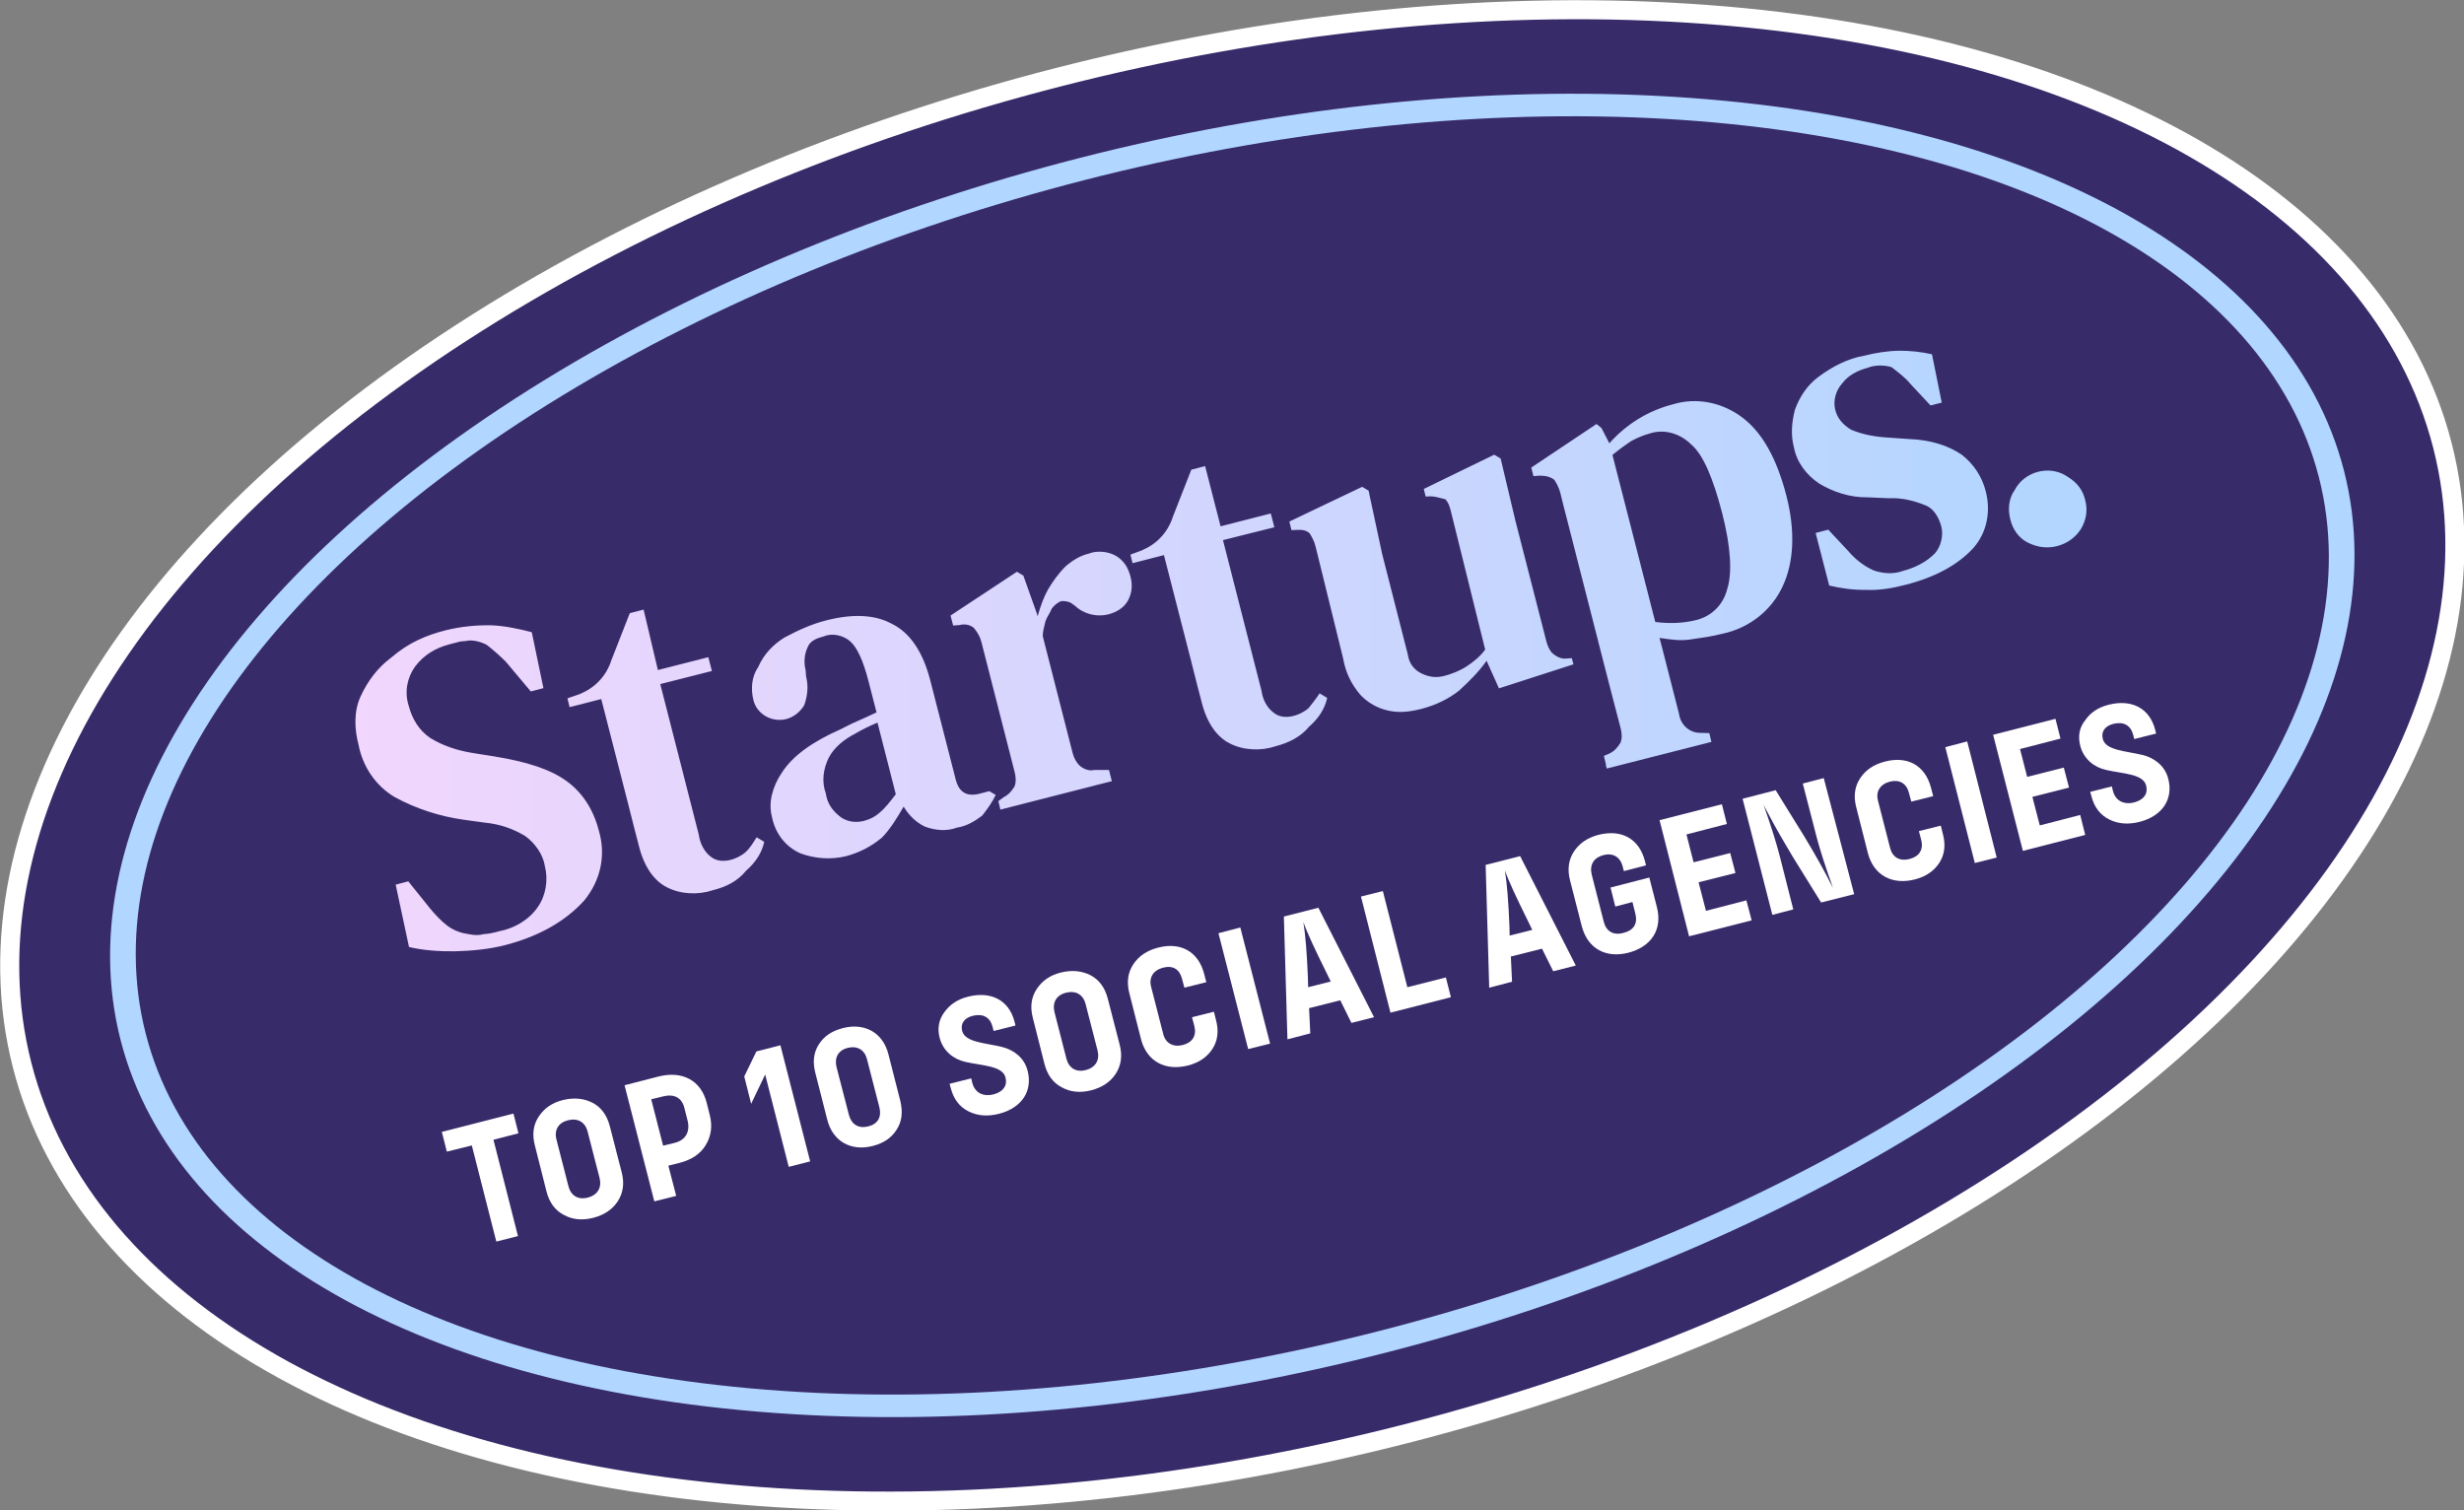 <?xml version="1.0" encoding="utf-8"?>
<!-- Generator: Adobe Illustrator 26.4.1, SVG Export Plug-In . SVG Version: 6.00 Build 0)  -->
<svg version="1.1" id="uuid-f00817d8-e746-447a-a0f9-e1d3c7555066"
	 xmlns="http://www.w3.org/2000/svg" xmlns:xlink="http://www.w3.org/1999/xlink" x="0px" y="0px" viewBox="0 0 1035.6 634.8"
	 style="enable-background:new 0 0 1035.6 634.8;" xml:space="preserve">
<rect x="0" y="0" width="1035.6" height="634.8" fill="#808080" stroke="none"/>
<style type="text/css">
	.st0{fill:#382B6A;stroke:#FFFFFF;stroke-width:8;stroke-miterlimit:10;}
	.st1{fill:#B1D6FF;}
	.st2{fill:#382B6A;}
	.st3{fill:url(#uuid-3d30c118-26ca-4797-8827-eeed8ea42e73_00000144302003687555126490000003613500731755661988_);}
	.st4{fill:#FFFFFF;}
</style>
<ellipse transform="matrix(0.969 -0.248 0.248 0.969 -62.536 138.34)" class="st0" cx="517.8" cy="317.4" rx="524.9" ry="294.2"/>
<ellipse transform="matrix(0.969 -0.248 0.248 0.969 -62.536 138.34)" class="st1" cx="517.8" cy="317.4" rx="482.2" ry="259.1"/>
<ellipse transform="matrix(0.969 -0.248 0.248 0.969 -62.536 138.34)" class="st2" cx="517.8" cy="317.4" rx="471.3" ry="249.6"/>
<g id="uuid-3cac97f4-d827-439e-a959-e754a7fe47d7">
	<g id="uuid-1aa24d23-7465-435b-b99b-cfa0d7c4cac2">
		<g id="uuid-7427e17b-1e2e-4912-90cc-6ac825edad3a">
			<g id="uuid-aac5ad19-22f5-48d1-a186-b7ad88ed8845">
				
					<linearGradient id="uuid-3d30c118-26ca-4797-8827-eeed8ea42e73_00000105384654827615681280000013664111967655278986_" gradientUnits="userSpaceOnUse" x1="149.369" y1="360.216" x2="877.015" y2="360.216" gradientTransform="matrix(1 0 0 -1 0 633.843)">
					<stop  offset="0" style="stop-color:#F1D6FD"/>
					<stop  offset="1" style="stop-color:#B1D6FF"/>
				</linearGradient>
				
					<path id="uuid-3d30c118-26ca-4797-8827-eeed8ea42e73" style="fill:url(#uuid-3d30c118-26ca-4797-8827-eeed8ea42e73_00000105384654827615681280000013664111967655278986_);" d="
					M212.7,397.1c-6.8,1.8-14.1,2.5-21.3,2.7c-6.8,0.1-13.6-0.4-19.5-1.8l-5.6-26.2l5.3-1.4l9,11.2c2.3,2.8,4.8,5.5,7.6,7.6
					c2.8,2,5.8,3,8.8,3.4c2.4,0.5,4.6,0.5,6.2,0c2.2-0.1,4.4-0.6,6.5-1.2c6.5-1.2,12.8-4.9,16.4-10.3c3.3-4.7,4.4-11.3,2.9-17.1
					c-0.7-4.8-4.1-9.6-8.2-12.6c-5.3-3.2-10.9-5.1-17.3-5.7l-8.7-1.2c-9.9-1.4-19.7-4.5-28.9-9.5c-8-4.7-13.5-12.9-15.2-22
					c-1.8-6.8-2-14.2,0.9-20.4c2.9-6.3,7.1-12,12.8-16.2c7.4-6.4,15-9.5,22.9-11.5c6.4-1.6,13-2.2,19.1-2.1
					c5.7,0.2,11.7,1.5,17.1,2.9l4.9,23.5l-5.3,1.4l-10.5-12.5c-2.2-2.2-5.1-4.8-7.9-7c-1.9-1.1-5.1-2.1-7.8-1.9
					c-1.5,0.4-2.7,0.2-3.8,0.5l-4.2,1.1c-5.8,1.5-10.7,4.4-14.5,9.4c-3.3,4.7-4.5,10.7-2.6,16.5c1.4,5.3,4.2,10.2,9.1,13.5
					c5.3,3.2,10.9,5.1,17.4,6.2l9.4,1.5c13.5,2.2,23.3,5.3,30.2,10.2c6.9,4.9,11.5,12.2,13.7,20.7c3.2,10.5,0.9,21.1-6,29.6
					C238.2,386.6,227.5,393.2,212.7,397.1 M299.7,374.1c-6.2,2.1-13.6,1.8-19.4-1.2c-5.2-2.6-9.4-8.3-11.6-16.7l-2.2-8.5l-2.4-9.5
					l-11.4-44.4l-13.3,3.4l-0.9-3.7l5.2-1.8c3.1-1.3,6-3.2,8.1-5.5c2.2-2.2,4.2-5.6,5.1-8.6l7.8-19.9l5.8-1.5l6,25.4l21.2-5.4
					l1.5,5.8l-21.7,5.5l16.2,63.3c0.5,3.8,2.4,7.3,5.1,9.3c2.1,1.7,5,2.1,8.2,1.3c2.1-0.5,4.6-1.7,6.4-3.3s3.4-4.3,4.6-6.2l3.2,1.9
					c-1,4.8-3.9,8.9-7.6,12.1C310,370.4,305,372.8,299.7,374.1 M363.1,345c2.6-0.7,4.6-1.7,6.4-3.3c2.8-2.3,4.8-5.1,7-7.9l-7.7-30.1
					c-3.1,1.3-6.1,2.7-9.5,4.7c-4.4,2.3-8.7,5.6-11,10.1c-2.2,4.5-3.1,9.8-1.2,15c0.6,4.4,3.1,7.6,6.5,10.1
					C356.5,345.5,359.9,345.8,363.1,345 M355.7,359.8c-6.4,1.6-13.3,1.1-19.4-1.2c-6.4-2.9-10.6-8.6-11.9-15.5
					c-1.5-5.8,0.2-12.5,4.3-18.5c4.4-6.8,12.5-12.8,24.6-18.1c2-1,4.4-2.3,7-3.4s5.5-2.5,8.1-3.7l-3.4-13.2
					c-2.2-8.5-4.7-14-7.6-16.6c-2.9-2.6-7.7-3.7-11.2-2.1l-0.5,0.1c-2.6,0.7-5.2,1.8-6.2,4.3c-1.5,3.1-1.7,6.6-0.9,9.8l0.2,2.7
					c1.1,4.2,0.5,8.3-0.8,12c-1.6,2.7-4.4,5-7.5,5.8c-2.6,0.7-6,0.4-8.7-1.2c-2.7-1.6-4.4-3.9-5.1-6.6c-1.2-4.7-0.9-9.9,2-14.1
					c2.4-5.6,6.6-9.6,10.9-12.3c6-3.2,11.5-5.7,17.8-7.3c11.1-2.8,20.2-2.4,27.3,1.4c7.7,3.7,13.2,11.8,16.3,23.9l10.7,41.7
					c1.4,5.3,4.6,7.2,9.9,5.9l4.2-1.1l2.7,1.6c-1.5,3.1-3.5,5.9-5.7,8.7c-3.3,2.5-6.8,4.5-10.5,5c-4.6,1.7-9.2,1.2-13.6-0.4
					c-3.8-1.8-6.9-5-8.9-8.4c-2.7,4.6-5.5,9.3-9.1,13C365.9,356,360.9,358.4,355.7,359.8 M420.5,340.4l-0.9-3.7l2.3-1.7
					c2-1,3.3-2.5,4.5-4.5c0.7-1.8,0.6-4,0-6.2l-13.9-54.4c-0.5-2.1-1.6-4.1-3.2-6c-1.5-1.3-3.8-1.8-6-1.2l-2.7,0.2l-1.1-4.2
					l27.9-18.4l2.7,1.6l5.7,16l0.3,1.1c1.2-4.2,2.5-7.9,4.4-11.3c1.9-3.2,4.4-6.8,7.6-9.9c2.8-2.3,5.7-4.2,9.4-5.1
					c3.5-1.4,8.2-1,11.5,0.9c3.2,1.9,5.1,4.8,6.1,8.6c1,3.8,0.7,7.1-1.2,10.5c-1.6,2.7-4.5,4.5-7.7,5.4c-5.3,1.4-10.7,0-14.5-3.6
					l-0.6-0.4c-1.5-1.3-3.1-1.5-4.9-1.5c-1.5,0.4-3.4,2-4.2,3.3c-0.7,1.8-1.9,3.2-2.6,5.2c-0.5,2.4-1.2,4.2-1.1,6.4l12.5,48.9
					c0.5,2.1,1.6,4.1,3,5.4s4,2.4,6.1,1.8l6.2,0l1.2,4.7l-47,12L420.5,340.4L420.5,340.4z M536.2,313.6c-6.2,2.1-13.6,1.8-19.4-1.2
					c-5.2-2.6-9.4-8.3-11.6-16.7l-2.2-8.5l-2.4-9.5l-11.4-44.4l-13.2,3.4l-0.9-3.6l4.6-1.7c3.1-1.3,6-3.2,8.1-5.5
					c2.2-2.2,4.2-5.6,5.1-8.6l7.8-19.9l5.8-1.5l6.5,25.3l21.1-5.4l1.5,5.8L514,227l16.2,63.3c0.5,3.8,2.4,7.3,5.2,9.3
					c2.1,1.7,5,2.1,8.2,1.3c2.1-0.5,4.6-1.7,6.4-3.3c1.7-2.1,3.4-4.3,4.6-6.2l3.2,1.9c-1,4.8-3.9,8.9-7.6,12.1
					C546.6,309.8,541.5,312.2,536.2,313.6 M597.5,297.9c-4.7,1.2-9.1,1.8-13.8,0.8c-4.8-1-8.8-3.4-11.8-6.5c-4-4.6-6.4-9.7-7.4-15.5
					l-11.6-47.1c-0.5-2.1-1.6-4.1-2.5-5.5c-1.5-1.3-3.1-1.5-5.4-1.4l-2.2,0.1l-0.9-3.6l30.6-14.6l2.7,1.6l5.7,26.6l10.8,42.3
					c0.5,3.8,2.8,6.6,5.9,8c3.1,1.5,6.1,1.8,9.3,1s6.7-2.2,9.6-4.1s5.7-4.2,7.7-7l-14.3-57.7c-0.5-2.1-1.1-4.2-2.5-5.5
					c-2.4-0.5-4.2-1.2-6-1.2l-2.2,0.1l-0.8-3.2l29.6-14.4l2.7,1.6l6.3,26.5l12.6,49.1c0.5,2.1,1.1,4.2,2.7,6.1
					c1.5,1.3,3.4,2.5,5.6,2.4l2.7-0.2l0.7,2.6L630,289.3l-5.2-11.6c-3.3,4.7-7.3,8.6-11.5,12.5C608.8,293.8,603.3,296.4,597.5,297.9
					 M712.9,260.6c6.4-1.6,11.3-6.3,13-12.9c2.2-6.7,1.6-17.8-2.1-32.1s-7.9-24.5-13-28.8c-4.5-4.5-11.2-6.7-17.5-4.6
					c-2.6,0.7-5.2,1.8-7.6,3.1c-2.9,1.9-5.2,3.6-8,5.9l18,70.2C702,262.2,707.6,261.9,712.9,260.6L712.9,260.6L712.9,260.6z
					 M675,321.4l-0.9-3.7l2.5-1.1c2-1,3.3-2.5,4.5-4.5c0.7-1.8,0.6-4,0-6.2l-3.7-14.2l-3.4-13.2l-15.8-61.8
					c-0.7-2.6-1.5-5.8-2.4-9.5c-0.5-2.1-1.6-4.1-2.5-5.5c-1.5-1.3-3.8-1.8-6.1-1.8l-2.7,0.2l-0.9-3.6l27.4-18.3l2.1,1.7l3.3,6.4
					c7-7.9,16.2-13.7,26.8-16.4c9.9-3,20.6-0.8,29,5.5c8.4,6.3,14.5,17.1,18.6,32.9c3.8,14.8,3.2,27.9-1.5,38
					c-4.7,10.2-14,17.6-25.2,20c-4.7,1.2-9.1,1.8-14,2.5c-4.4,0.6-8.4-0.1-12.6-0.7l1.5,5.8l3.1,12.1l3.6,14.1
					c0.6,4.4,4.3,7.9,8.8,7.9l3.9,0.1l0.9,3.7L675.3,323l-0.4-1.5L675,321.4L675,321.4z M800.8,245.8c-5.3,1.4-11.2,2.4-16.9,2.1
					c-5,0.1-10.3-0.7-15.1-1.8l-5.7-22.1l5.3-1.4l8.5,9.1c3.2,3.7,6.6,6.2,10.5,8c3.7,1.3,8.3,1.8,12.5,0.2
					c4.7-1.2,9.7-3.6,13.3-7.3c2.6-2.9,3.7-7.7,2.7-11.4s-3-7.1-6.1-8.6c-5-2.1-10.4-3.5-16-3.2l-9.1-0.4c-7.2,0.1-14.1-2.2-20-5.7
					c-5.4-3.6-9.5-8.9-10.7-15.2c-1.4-5.3-1-10.4,0.4-15.9c2-5.5,5.2-10.4,10-13.9c5.7-4.2,12.1-7.6,19.1-8.8
					c4.7-1.2,9.7-2,14.6-2.1c4.5,0,9.1,0.4,13.9,1.5l4.1,20.3l-4.7,1.2l-8.5-9.1c-2.3-2.8-5.1-4.8-7.9-7c-3-0.9-7-1-10.1,0.3
					c-4.2,1.1-8.2,3.2-10.7,6.6c-2.6,2.9-3.8,7.1-2.9,10.9s3.3,6.4,6.7,8.5c5,2.1,10.3,3,15.5,3.3l8.5,0.6
					c9.6,0.3,17.1,2.9,22.5,6.6c4.9,3.8,8.5,9.1,10.1,15.4c2.2,8.5,0.5,17.3-5.2,23.8C822.9,237.4,813.4,242.6,800.8,245.8
					 M864.6,229.5c-4.2,1.1-8.3,0.5-12.2-1.4c-3.9-1.9-6.5-5.6-7.5-9.9c-1.1-4.2-0.6-8.9,1.9-12.3c4.1-7.8,14.3-10.4,21.5-6l0.6,0.4
					c4,2.4,6.5,5.6,7.5,9.9c1.1,4.2,0.5,8.3-1.9,12.3C872.2,225.9,868.9,228.4,864.6,229.5"/>
			</g>
			<g id="uuid-68fdfd80-a8e5-452d-bda1-b01e6cc2b292">
				<polygon id="uuid-4653e0f3-009d-4ccc-900d-23a314888073" class="st4" points="215.8,468 185.7,475.7 187.8,484 198.3,481.4 
					208.6,521.8 217.7,519.5 207.4,479 217.9,476.3 				"/>
				<path id="uuid-8b761639-a5a2-44d0-a35f-fd0c7920fb6c" class="st4" d="M233.9,479c-1.1-4.1,0.8-7.2,4.9-8.2
					c4.1-1,7.2,0.8,8.2,4.9l5,19.4c1,4-0.8,7.1-4.9,8.2s-7.2-0.8-8.2-4.8L233.9,479L233.9,479z M229.7,500.8
					c1.2,4.6,3.6,7.9,7.3,9.8c3.6,2,7.8,2.4,12.4,1.2s8-3.5,10.3-7c2.2-3.5,2.8-7.5,1.6-12.1l-5-19.4c-1.2-4.6-3.6-7.9-7.2-9.8
					c-3.7-1.9-7.8-2.3-12.4-1.2s-8,3.5-10.3,7c-2.3,3.5-2.8,7.5-1.6,12.1L229.7,500.8L229.7,500.8z"/>
				<path id="uuid-f0df4ae4-67a5-4008-baf0-220bd0b728e1" class="st4" d="M280.9,489.9l4.8-1.2c5-1.3,8.8-3.8,11-7.6
					c2.2-3.7,2.8-7.9,1.6-12.5l-1.3-5.2c-2.4-9.3-10.2-13.6-20.5-10.9l-14,3.6l12.5,48.8l9.2-2.3L280.9,489.9L280.9,489.9z
					 M278.6,460.8c4.7-1.2,7.9,0.5,9,4.7l1.4,5.5c1.1,4.5-0.7,8.1-5.4,9.3l-4.9,1.2l-5-19.5L278.6,460.8L278.6,460.8z"/>
				<polygon id="uuid-d69be300-027f-47dc-99c8-47eb17544f2c" class="st4" points="312.8,452.4 315.7,463.9 321.6,451.6 331.5,490.4 
					340.5,488.1 328,439.3 317.9,441.9 				"/>
				<path id="uuid-d95974d7-629d-4bcb-98c9-56f20706c512" class="st4" d="M351.6,448.5c-1-4,0.7-7.1,4.7-8.1s7.1,0.8,8.1,4.8
					l5.2,20.2c1,4-0.6,7-4.7,8s-7-0.8-8.1-4.8L351.6,448.5L351.6,448.5z M347.7,470.6c2.3,9.1,10,13.4,19.2,11
					c4.6-1.2,7.9-3.5,10-6.9c2.2-3.4,2.6-7.4,1.5-12l-5-19.6c-2.3-9.1-10-13.4-19.2-11c-4.6,1.2-7.9,3.4-10.1,6.9s-2.6,7.4-1.4,12
					L347.7,470.6z"/>
				<path id="uuid-b55f2a88-2cb7-4dbc-bd81-3bb447a36de7" class="st4" d="M394.9,436.1c1.5,5.8,6,9.1,10.9,10.2
					c7,1.6,15.5,1.6,16.8,6.5c0.9,3.4-0.9,6-4.9,7.1c-4.7,1.2-8.1-0.8-9.1-5l-0.4-1.7l-9.1,2.3l0.5,1.8c1.2,4.7,3.7,7.9,7.5,9.8
					c3.8,1.9,8,2.2,12.8,1c9.6-2.5,14.2-9.6,12-18.1c-1.4-5.5-5.9-8.8-10.8-10c-7-1.7-15.5-1.9-16.7-6.7c-0.8-3,0.8-5.5,4.5-6.4
					c4.3-1,7.2,0.6,8.3,4.7l0.4,1.7l9.2-2.3l-0.4-1.6c-2.4-9.4-10.3-12.9-19.6-10.5c-4.4,1.1-7.6,3.3-9.9,6.5
					C394.6,428.5,393.9,432.1,394.9,436.1L394.9,436.1z"/>
				<path id="uuid-1746a53b-1cd9-4455-9e86-89a70765bd2b" class="st4" d="M443.2,425.4c-1-4.1,0.8-7.2,4.9-8.2
					c4.1-1,7.2,0.8,8.2,4.9l5,19.4c1,4-0.8,7.1-4.9,8.2s-7.2-0.8-8.2-4.8L443.2,425.4z M439,447.2c1.2,4.6,3.6,7.9,7.3,9.8
					c3.6,2,7.8,2.4,12.4,1.2s8-3.5,10.3-7c2.2-3.5,2.8-7.5,1.6-12.1l-5-19.4c-1.2-4.6-3.6-7.9-7.2-9.8c-3.7-1.9-7.8-2.3-12.4-1.2
					s-8,3.5-10.3,7c-2.3,3.5-2.8,7.5-1.6,12.1L439,447.2L439,447.2z"/>
				<path id="uuid-5342d790-d507-4c6c-aabf-9ffb9cf6c1ef" class="st4" d="M499.3,447.8c4.7-1.2,8.1-3.6,10.3-7
					c2.2-3.4,2.7-7.5,1.5-12l-0.9-3.6l-9.2,2.3l1,3.8c1,4-0.9,6.9-4.9,7.9s-7.2-0.7-8.2-4.6l-5.1-19.9c-1-3.9,0.9-6.9,5-8
					c4.2-1.1,7,0.7,8,4.7l1,3.7l9.2-2.3l-0.9-3.5c-2.5-9.6-10.1-13.5-19.5-11c-4.6,1.2-8,3.5-10.3,7c-2.3,3.5-2.8,7.5-1.7,11.9
					l5,19.7C482.1,446.2,489.9,450.2,499.3,447.8L499.3,447.8z"/>
				<polygon id="uuid-4e21c9b5-cfdc-428b-8f75-392e03794223" class="st4" points="521.3,389.8 512.1,392.2 524.6,440.9 533.8,438.6 
									"/>
				<path id="uuid-45de53de-14fc-4d97-917c-922decd3946b" class="st4" d="M550.2,423.7l13.1-3.3l4.7,9.5l9.5-2.4l-23.4-46l-14.5,3.7
					l1.5,51.6l9.6-2.5L550.2,423.7L550.2,423.7z M549.7,410.7c-0.4-9.8-1-17.6-1.9-23.2c1.4,4.1,4.7,11.2,9.7,21.3l1.8,3.7l-9.5,2.4
					L549.7,410.7L549.7,410.7z"/>
				<polygon id="uuid-87cb9187-b9d8-4c21-88f6-87914d257fe0" class="st4" points="607.7,410.8 591.5,414.9 581.2,374.5 572,376.8 
					584.4,425.6 609.8,419.1 				"/>
				<path id="uuid-c1260f3a-210c-4714-98a8-b9da5e23b0f5" class="st4" d="M635,402l13.1-3.3l4.7,9.5l9.5-2.4l-23.4-46l-14.5,3.7
					l1.5,51.6l9.6-2.5L635,402L635,402z M634.4,389c-0.4-9.8-1-17.6-1.9-23.2c1.4,4.1,4.7,11.2,9.7,21.3l1.8,3.7l-9.5,2.4L634.4,389
					L634.4,389z"/>
				<path id="uuid-c0d9a159-cfde-4092-9d25-501e915cd26e" class="st4" d="M686.1,379.1l1.2,4.8c1.1,4.3-0.6,7.1-5.1,8.2
					c-4.2,1.1-7.2-0.7-8.2-4.9l-5-19.6c-1-4.1,0.8-7.1,4.8-8.2s7.2,0.7,8.2,4.8l0.5,1.9l9.3-2.4l-0.4-1.7
					c-2.5-9.7-10.1-13.6-19.7-11.1c-4.5,1.2-7.9,3.5-10.2,7c-2.3,3.5-2.8,7.6-1.6,12.2l4.9,19.1c2.5,9.6,10.2,13.6,19.6,11.2
					c9.6-2.5,14.4-9.7,12-19.1l-3.2-12.5l-16.3,4.2l2,8L686.1,379.1L686.1,379.1z"/>
				<polygon id="uuid-65e1339b-1ac1-468a-b418-d3e530582061" class="st4" points="734,378.4 717,382.8 713.9,370.8 729.4,366.9 
					727.2,358.5 711.8,362.4 708.8,350.7 725.8,346.3 723.7,338 697.5,344.7 709.9,393.5 736.2,386.8 				"/>
				<path id="uuid-e1bef007-c831-4740-ae34-fb6df1f61792" class="st4" d="M766.5,327l-8.8,2.3l5.5,21.3c0.9,3.6,2.9,10.2,4.2,13.9
					c0.7,2.1,1.3,4,2,5.8c0.6,1.9,1,2.9,1,2.9c-3.3-6.6-7.4-14-12.4-22.2l-11.7-18.9l-13.9,3.6l12.5,48.8l8.8-2.3l-5.5-21.7
					c-1.6-6.3-4-13.8-7-22.3c0,0.1,1.3,2.5,2.8,5.3c2,3.9,5.9,10.6,9.5,16.6l11.9,19.2l13.9-3.5L766.5,327L766.5,327z"/>
				<path id="uuid-40b81927-e722-4892-824e-e9c025542069" class="st4" d="M804.8,369.6c4.7-1.2,8.1-3.6,10.3-7
					c2.2-3.4,2.7-7.5,1.5-12l-0.9-3.6l-9.2,2.3l1,3.8c1,4-0.9,6.9-4.9,7.9c-4.2,1.1-7.2-0.7-8.2-4.6l-5.1-19.9c-1-3.9,0.9-6.9,5-8
					c4-1,7,0.7,8,4.7l1,3.7l9.2-2.3l-0.9-3.5c-2.5-9.6-10.1-13.5-19.5-11c-4.6,1.2-8,3.5-10.3,7c-2.3,3.5-2.8,7.5-1.7,11.9l5,19.7
					C787.6,368,795.4,372,804.8,369.6L804.8,369.6z"/>
				<polygon id="uuid-f5f034de-1b96-4ad1-9842-7a1744b8f464" class="st4" points="826.8,311.6 817.6,314 830,362.7 839.2,360.4 				
					"/>
				<polygon id="uuid-1d0e3055-2a96-4bca-8a03-110e9954e034" class="st4" points="874.3,342.5 857.3,346.9 854.2,334.9 869.6,331 
					867.4,322.6 852,326.5 849,314.8 866,310.4 863.9,302.1 837.7,308.8 850.2,357.6 876.4,350.9 				"/>
				<path id="uuid-9f442ed5-9e84-48ba-9238-5c30265f903d" class="st4" d="M874.3,313.4c1.5,5.8,6,9.1,10.9,10.2
					c7,1.6,15.5,1.6,16.8,6.5c0.9,3.4-0.9,6-4.9,7.1c-4.7,1.2-8.1-0.8-9.1-5l-0.4-1.7l-9.1,2.3l0.5,1.8c1.2,4.7,3.7,7.9,7.5,9.8
					c3.8,1.9,8,2.2,12.8,1c9.6-2.5,14.2-9.6,12-18.1c-1.4-5.5-5.9-8.8-10.8-10c-7-1.7-15.5-1.9-16.7-6.7c-0.8-3,0.8-5.5,4.5-6.4
					c4.3-1,7.2,0.6,8.3,4.7l0.4,1.7l9.2-2.3l-0.4-1.6c-2.4-9.4-10.3-12.9-19.6-10.5c-4.4,1.1-7.6,3.3-9.8,6.5
					C873.9,305.8,873.3,309.4,874.3,313.4L874.3,313.4z"/>
			</g>
		</g>
	</g>
</g>
</svg>
